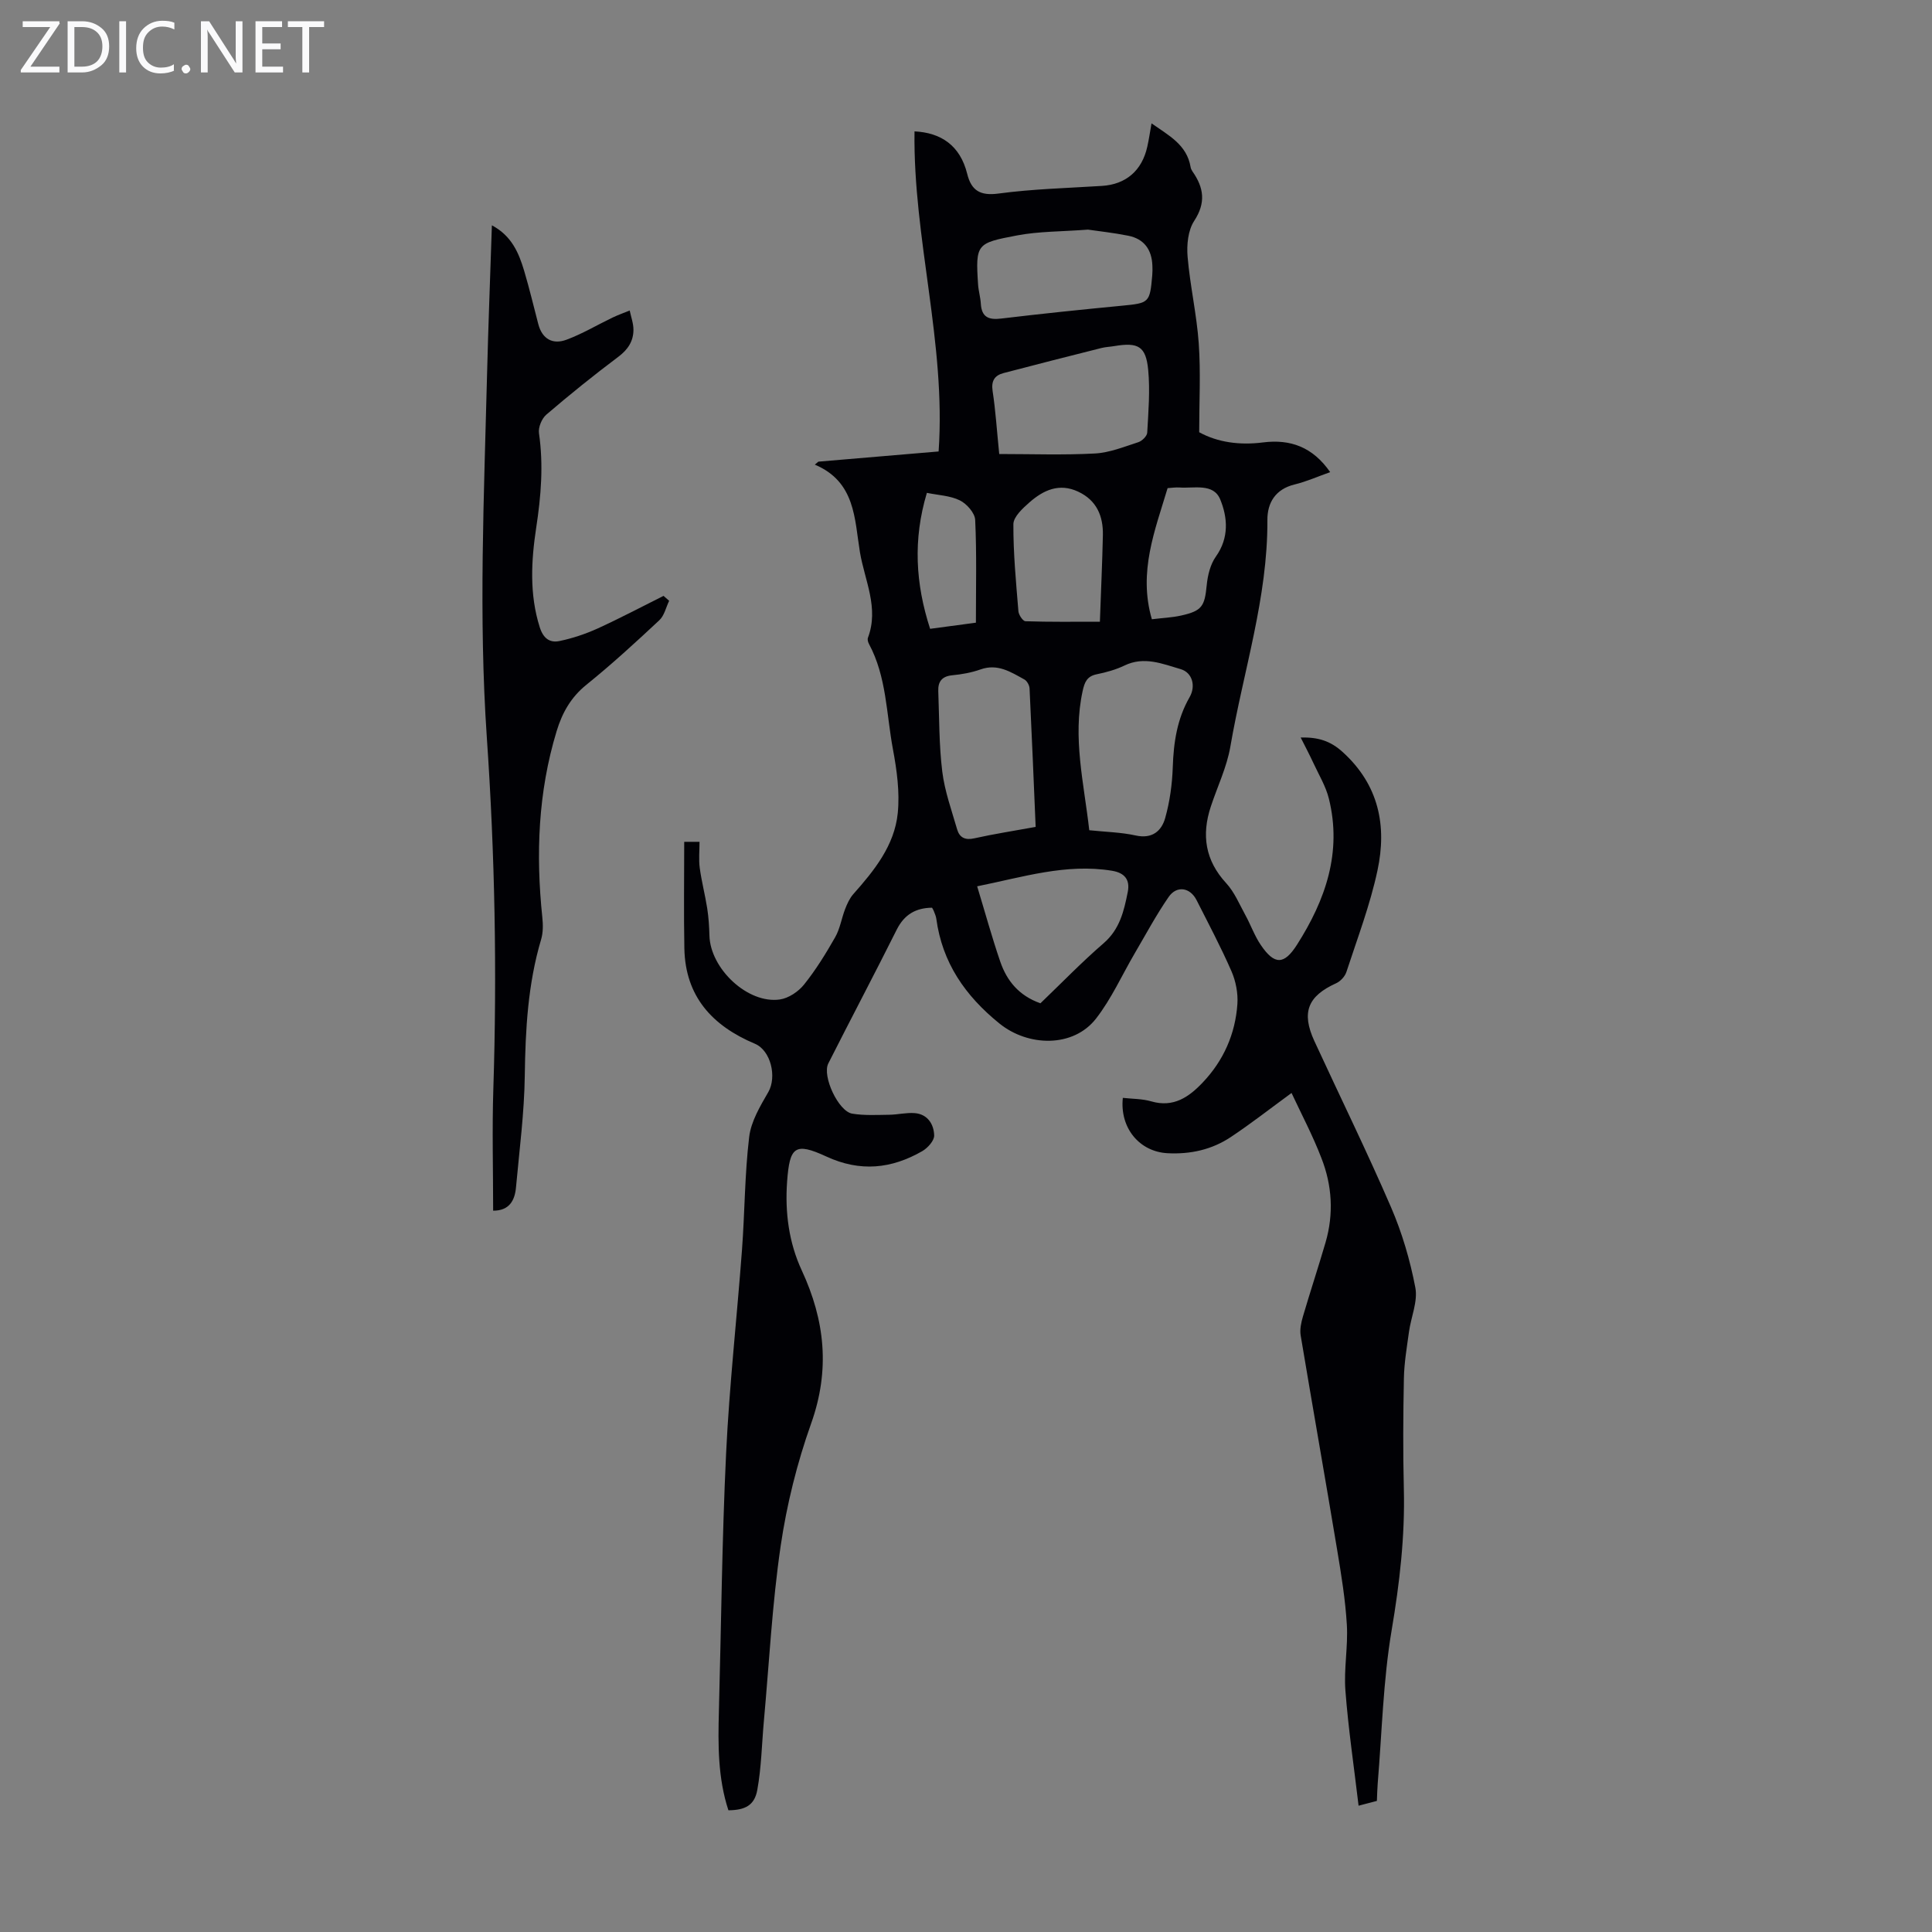 <svg enable-background="new 0 0 400 400" viewBox="0 0 400 400" xmlns="http://www.w3.org/2000/svg"><rect x="0" y="0" width="400" height="400" fill="#808080" stroke="none"/><g fill="#fafafb"><path d="m12.4 4.8-6.1 9h6v1.2h-8v-.5l6.1-8.9h-5.7v-1.2h7.6v.4z"/><path d="m14 15v-10.6h3c1.6 0 2.9.5 4 1.4s1.6 2.2 1.6 3.8-.5 3-1.6 3.9-2.4 1.5-4 1.5zm1.4-9.4v8.2h1.6c1.3 0 2.4-.4 3.1-1.1s1.1-1.8 1.1-3.1-.4-2.3-1.2-3-1.8-1-3.1-1z"/><path d="m26.1 4.4v10.6h-1.4v-10.6z"/><path d="m36.1 14.6c-.8.4-1.8.6-2.9.6-1.5 0-2.7-.5-3.6-1.4s-1.4-2.2-1.4-3.8c0-1.7.5-3.1 1.5-4.1s2.3-1.6 3.9-1.6c1 0 1.8.1 2.5.4v1.4c-.8-.4-1.6-.6-2.5-.6-1.2 0-2.1.4-2.9 1.2s-1.1 1.8-1.1 3.2c0 1.3.3 2.3 1 3s1.6 1.1 2.7 1.1c1 0 2-.2 2.7-.7v1.3z"/><path d="m37.6 14.3c0-.2.1-.5.3-.6s.4-.3.6-.3c.3 0 .5.1.6.3s.3.4.3.6-.1.4-.3.6-.4.3-.6.3c-.3 0-.5-.1-.6-.3s-.3-.4-.3-.6z"/><path d="m50.2 15h-1.6l-5.3-8.2c-.2-.2-.3-.5-.4-.7 0 .2.1.7.1 1.5v7.4h-1.4v-10.6h1.7l5.2 8.1c.2.4.4.6.4.7 0-.3-.1-.8-.1-1.5v-7.3h1.4z"/><path d="m58.6 15h-5.7v-10.6h5.5v1.2h-4.1v3.4h3.8v1.2h-3.8v3.6h4.3z"/><path d="m67.1 5.6h-3.1v9.4h-1.4v-9.4h-3v-1.2h7.5z"/></g><path d="m267.4 226.29c-4.45 3.25-8.4 6.35-12.57 9.12-3.92 2.61-8.35 3.6-13.1 3.35-5.8-.3-9.92-5.21-9.26-11.46 1.97.22 4.02.18 5.9.73 4.6 1.33 7.79-.9 10.65-3.92 4.31-4.54 6.74-10.04 7.17-16.25.15-2.23-.33-4.72-1.23-6.78-2.19-5.01-4.76-9.85-7.23-14.73-1.32-2.61-4.09-3.08-5.77-.65-2.58 3.73-4.73 7.76-7.03 11.68-2.64 4.51-4.81 9.38-7.98 13.47-4.71 6.1-14.08 5.89-20.06 1.03-7.09-5.75-11.81-12.58-13.04-21.68-.07-.54-.33-1.07-.52-1.59-.07-.21-.2-.39-.36-.68-3.33.04-5.73 1.38-7.31 4.54-4.64 9.28-9.49 18.45-14.17 27.71-1.32 2.61 2.1 9.93 4.96 10.39 2.49.41 5.09.26 7.63.23 1.77-.02 3.56-.48 5.31-.34 2.67.22 3.96 2.31 4.02 4.62.03 1.09-1.35 2.61-2.48 3.26-6.38 3.66-12.84 4.34-19.83 1.11-6.56-3.03-7.61-2.02-8.14 5.2-.46 6.4.38 12.65 3.03 18.36 4.83 10.41 5.89 20.63 1.95 31.7-2.91 8.18-5.05 16.77-6.31 25.35-1.76 12.01-2.38 24.19-3.48 36.29-.43 4.75-.51 9.56-1.36 14.24-.58 3.21-2.54 4.18-5.98 4.21-2.19-6.67-2.16-13.57-1.97-20.5.48-17.79.64-35.59 1.49-53.36.67-14.07 2.24-28.09 3.29-42.15.58-7.8.56-15.66 1.49-23.41.39-3.22 2.28-6.37 3.96-9.28 1.79-3.11.55-8.61-2.79-10.01-8.79-3.7-14.4-9.77-14.59-19.74-.14-7.26-.03-14.53-.03-22.06h3.17c0 1.85-.19 3.65.04 5.38.38 2.82 1.11 5.58 1.55 8.39.29 1.85.41 3.75.46 5.63.18 6.89 7.96 14.2 14.58 13.24 1.81-.26 3.85-1.63 5.02-3.1 2.44-3.04 4.51-6.41 6.44-9.8 1-1.76 1.31-3.89 2.05-5.81.42-1.09.93-2.22 1.68-3.08 4.36-4.91 8.54-10.08 9.22-16.78.44-4.35-.19-8.91-1-13.25-1.37-7.32-1.3-14.99-4.96-21.79-.2-.37-.35-.93-.21-1.29 2.33-6.17-.69-11.89-1.66-17.71-1.13-6.85-.9-14.57-9.34-18.12.24-.21.49-.41.73-.62 8.2-.7 16.4-1.39 24.9-2.11 1.56-22.44-5.3-44.11-4.99-66.27 5.47.27 9.45 2.9 10.91 8.8.85 3.43 2.67 4.59 6.49 4.07 7.08-.95 14.27-1.13 21.41-1.58 4.93-.31 8.27-3.13 9.38-8.1.34-1.5.56-3.03.88-4.85 3.54 2.5 7.31 4.39 8.09 9.05.05.32.22.65.4.92 2.34 3.34 2.81 6.46.34 10.23-1.28 1.96-1.57 4.97-1.36 7.43.51 6.01 1.89 11.94 2.31 17.95.42 6 .09 12.05.09 18.37 3.84 2.11 8.42 2.72 13.2 2.11 5.68-.72 10.3.94 13.92 6.15-2.63.93-4.95 1.97-7.39 2.56-3.95.97-5.63 3.79-5.61 7.35.09 16.09-4.99 31.31-7.67 46.93-.73 4.25-2.69 8.28-4.05 12.42-1.94 5.88-1.16 11.12 3.19 15.84 1.7 1.84 2.72 4.33 3.95 6.57 1.13 2.05 1.91 4.32 3.22 6.24 2.85 4.19 4.84 4.1 7.5-.08 5.9-9.27 9.34-19.13 6.59-30.23-.63-2.55-2.06-4.9-3.18-7.32-.79-1.71-1.67-3.37-2.66-5.34 3.58-.08 6.13.67 8.72 3.03 7.48 6.81 9.15 15.26 7.19 24.46-1.52 7.15-4.16 14.07-6.44 21.05-.3.93-1.23 1.94-2.12 2.34-5.88 2.66-7.25 6.03-4.51 11.98 5.29 11.47 10.86 22.81 15.87 34.4 2.29 5.3 3.95 10.97 5.03 16.63.55 2.87-.9 6.1-1.32 9.19-.44 3.2-.99 6.41-1.05 9.62-.15 7.61-.2 15.23-.01 22.84.25 9.89-.88 19.56-2.53 29.32-1.76 10.43-2 21.12-2.88 31.7-.09 1.11-.11 2.23-.17 3.61-1.15.3-2.29.6-3.79.99-.96-8.12-2.13-15.97-2.73-23.86-.34-4.5.57-9.1.3-13.61-.31-5.22-1.16-10.41-2.02-15.58-2.46-14.78-5.07-29.53-7.54-44.31-.21-1.24.1-2.65.46-3.9 1.51-5.15 3.2-10.24 4.7-15.39 1.71-5.89 1.35-11.8-.87-17.44-1.77-4.63-4.13-9.08-6.18-13.47zm-41.88-54.4c3.44.36 6.6.42 9.63 1.09 3.42.75 5.35-.95 6.1-3.65.95-3.39 1.44-6.99 1.56-10.51.17-5.11.89-9.96 3.48-14.47 1.35-2.35.54-5.12-1.84-5.81-3.77-1.1-7.57-2.72-11.64-.75-1.79.86-3.78 1.41-5.74 1.81-2.03.41-2.52 1.64-2.92 3.46-2.11 9.66.27 19.07 1.37 28.83zm-18.64-77.89c6.7 0 13.27.24 19.8-.11 3.04-.16 6.05-1.39 9-2.34.77-.25 1.8-1.26 1.84-1.97.24-4.33.61-8.72.2-13.01-.47-4.89-2.08-5.74-6.99-4.92-.88.15-1.79.18-2.65.39-6.78 1.71-13.55 3.42-20.31 5.2-1.85.49-2.58 1.61-2.26 3.73.61 3.97.86 7.99 1.37 13.03zm7.54 77.2c-.41-9.72-.8-19.19-1.26-28.66-.03-.65-.52-1.56-1.07-1.86-2.8-1.54-5.53-3.34-9.06-2.09-1.88.67-3.9 1.03-5.89 1.22-2.13.21-2.95 1.32-2.88 3.26.21 5.57.15 11.19.83 16.7.5 4.04 1.93 7.98 3.07 11.93.5 1.72 1.66 2.3 3.59 1.86 4.01-.9 8.1-1.52 12.67-2.36zm.99 36.52c4.35-4.17 8.54-8.51 13.09-12.44 3.34-2.89 4.21-6.68 4.99-10.6.51-2.55-.65-3.97-3.26-4.4-9.53-1.56-18.49 1.33-27.92 3.22 1.65 5.43 3.06 10.57 4.78 15.59 1.35 3.93 3.82 7.04 8.32 8.63zm9.84-160.18c-5.54.42-10.19.35-14.66 1.2-8.36 1.59-8.65 1.69-8.09 10.16.09 1.33.49 2.64.57 3.98.17 2.82 1.65 3.39 4.25 3.07 8.32-1 16.67-1.86 25.01-2.66 5.58-.54 5.74-.6 6.23-6.28.06-.66.06-1.34.03-2-.12-3.32-1.71-5.56-5.02-6.21-3.04-.61-6.15-.94-8.32-1.26zm2.47 81.18c.23-6.59.5-12.25.62-17.92.08-3.96-1.29-7.22-5.12-9.01-3.92-1.84-7.2-.31-10.08 2.22-1.41 1.24-3.32 2.99-3.33 4.52-.03 6.01.55 12.02 1.04 18.02.06.76.93 2.05 1.46 2.07 4.98.17 9.95.1 15.41.1zm10.76-.51c2.27-.28 4.18-.35 6.02-.76 4.38-.97 4.91-1.92 5.34-6.31.2-2.04.75-4.31 1.91-5.93 2.75-3.88 2.42-8.08.88-11.82-1.41-3.41-5.41-2.24-8.44-2.46-.77-.05-1.55.07-2.45.13-2.62 8.76-6.11 17.34-3.26 27.15zm-46.58-26.17c-2.9 9.68-2.36 18.8.67 28.15 3.45-.46 6.71-.9 9.48-1.27 0-7.34.18-14.33-.15-21.29-.07-1.43-1.75-3.33-3.17-4.03-2-.99-4.45-1.07-6.83-1.56z" fill="#010105"/><path d="m102.1 250.66c0-8.48-.23-16.85.04-25.21.78-24.29.32-48.55-1.35-72.79-1.72-25.06-.57-50.1.05-75.15.25-10.15.66-20.31 1-30.86 4.1 2.18 5.58 5.72 6.69 9.45 1.08 3.64 1.96 7.33 2.92 11.01.82 3.12 3.02 4.27 5.82 3.23 3.3-1.22 6.36-3.06 9.55-4.59 1.15-.55 2.37-.98 3.55-1.47.28 1.34.79 2.69.78 4.03-.02 2.34-1.14 4.06-3.12 5.55-5.1 3.83-10.07 7.83-14.91 11.98-.95.81-1.71 2.64-1.53 3.86.95 6.59.43 12.99-.58 19.59-1.02 6.73-1.43 13.75.74 20.58.74 2.33 2.09 3.26 4.08 2.85 2.69-.56 5.36-1.45 7.86-2.58 4.63-2.11 9.13-4.5 13.69-6.77.39.34.78.68 1.16 1.02-.66 1.36-1 3.07-2.04 4.03-4.9 4.58-9.86 9.13-15.08 13.34-3.23 2.61-5.02 5.81-6.18 9.63-3.84 12.63-4.32 25.49-2.96 38.52.16 1.52.18 3.17-.25 4.6-2.74 9.22-3.25 18.64-3.38 28.19-.1 7.69-1.11 15.36-1.81 23.04-.23 2.78-1.37 4.93-4.74 4.92z" fill="#010105"/></svg>